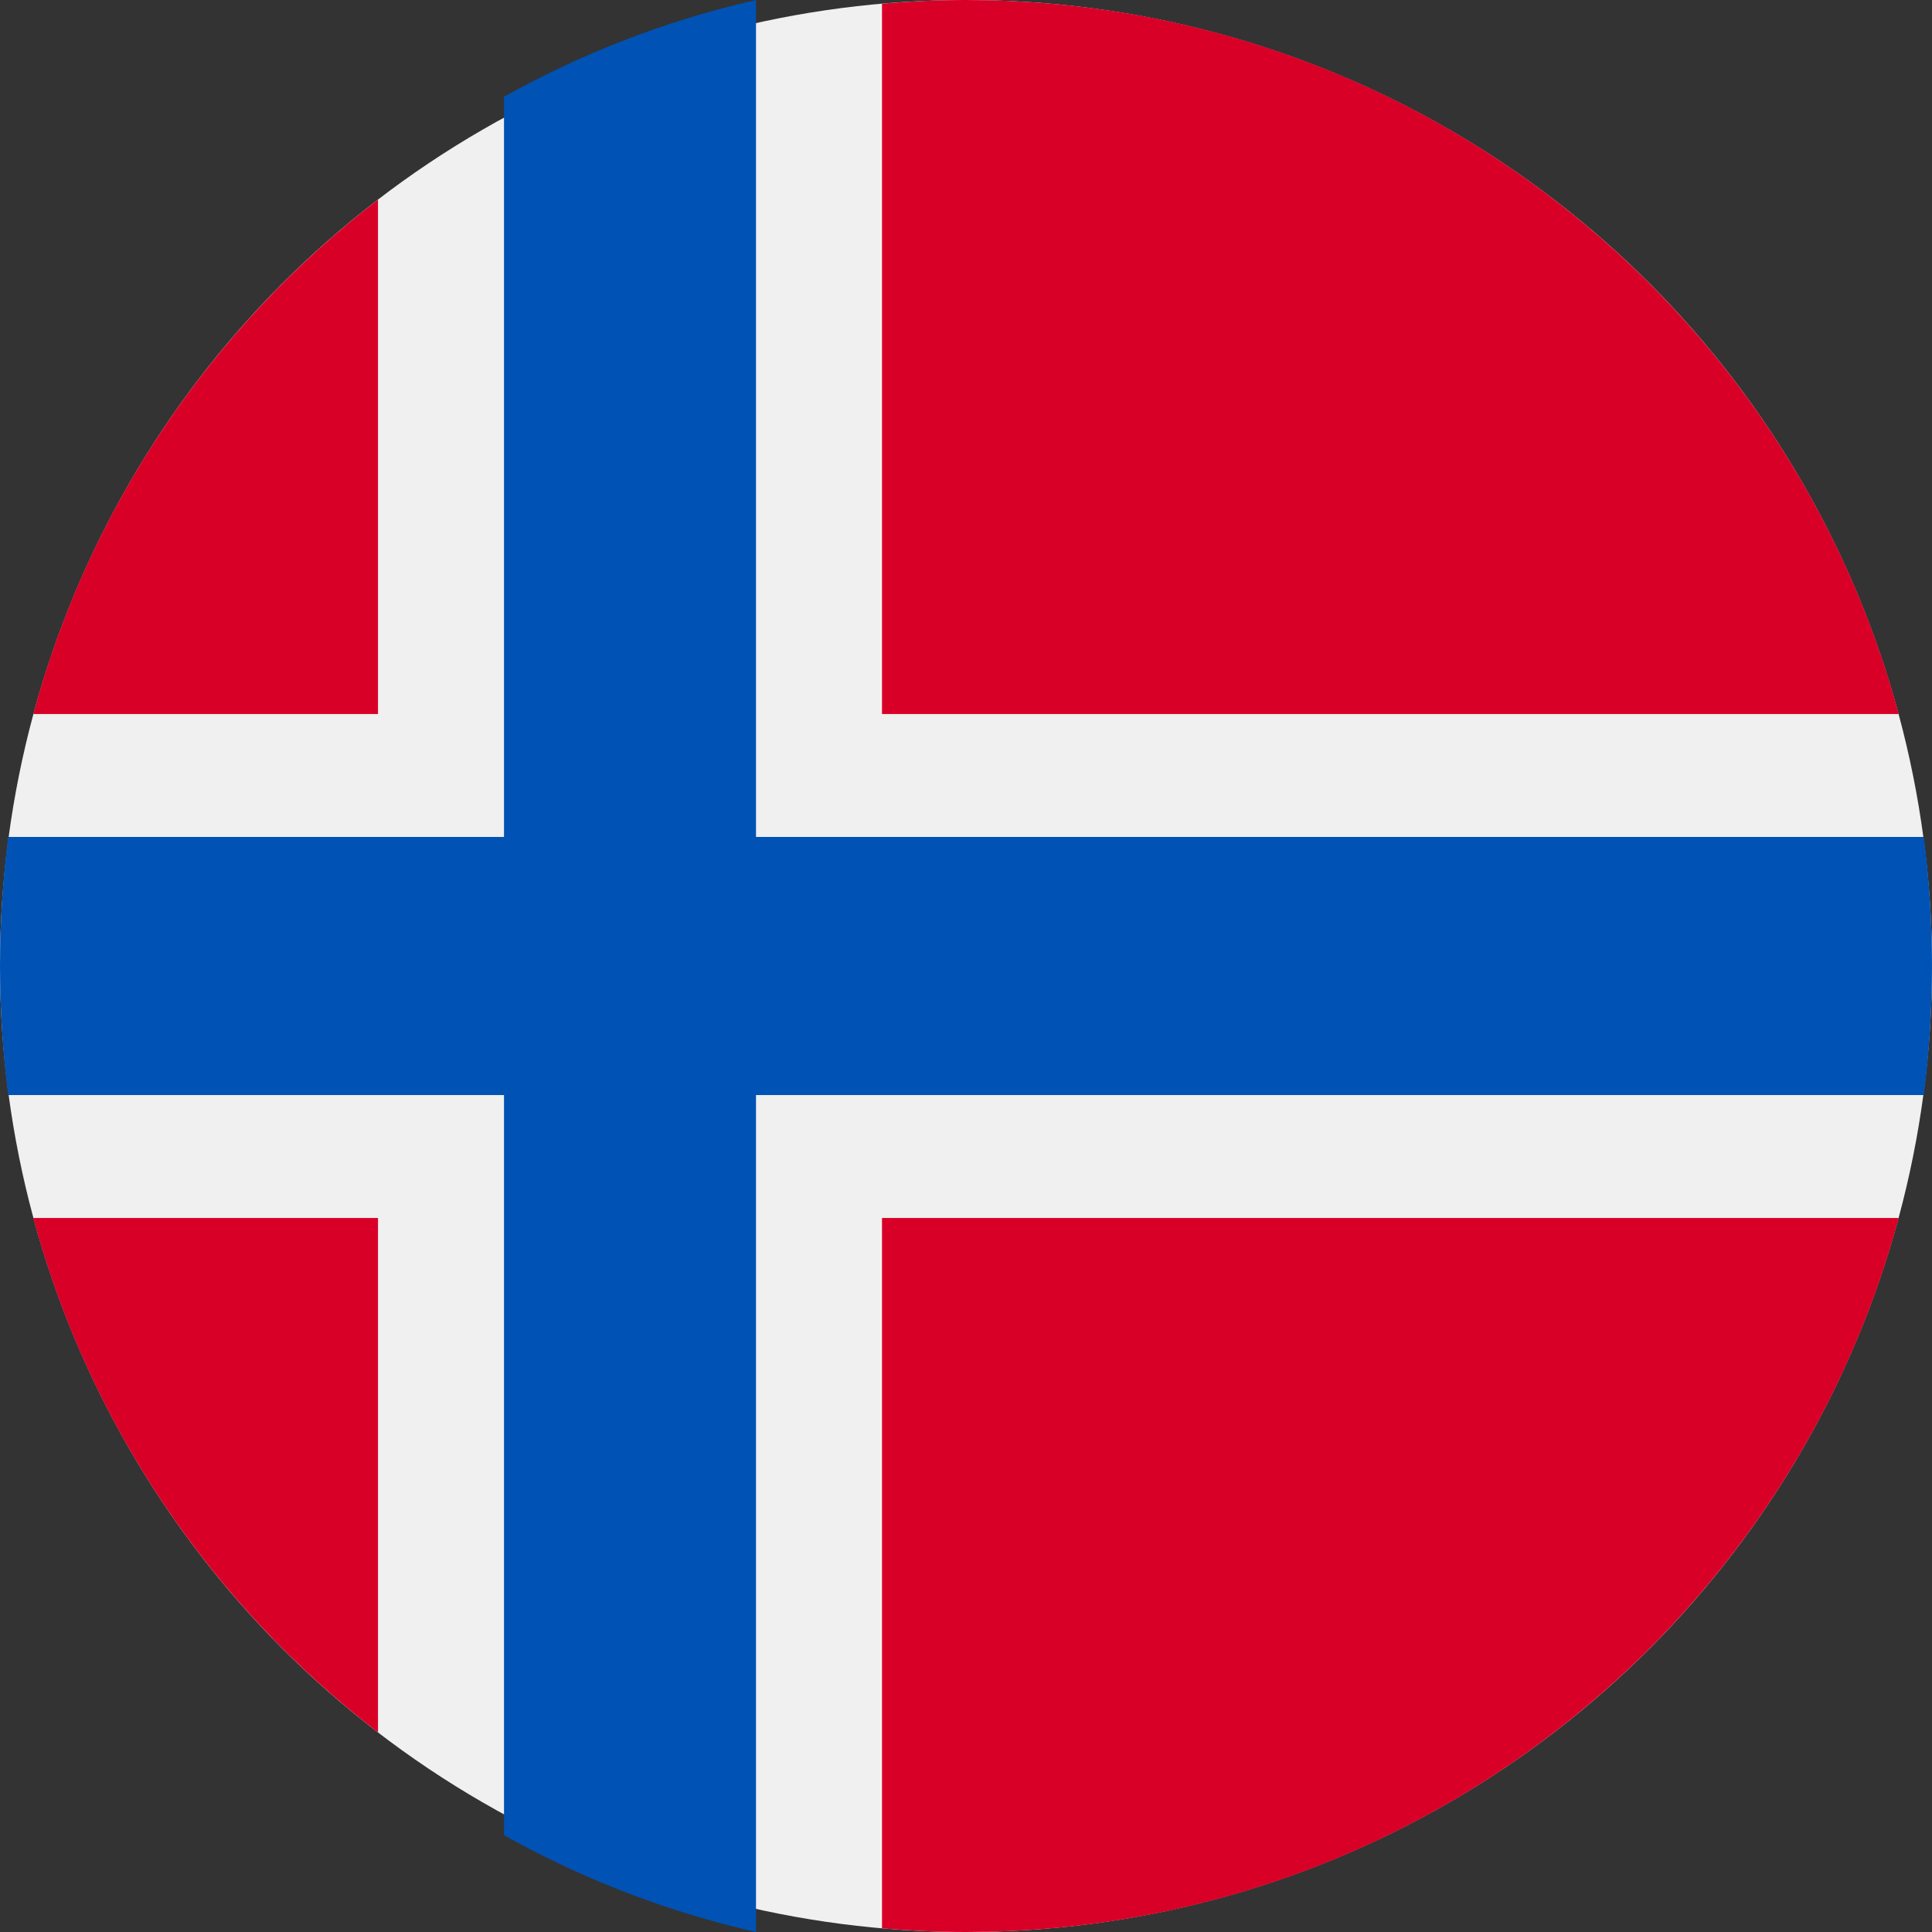 <?xml version="1.0" encoding="UTF-8"?>
<svg width="300px" height="300px" viewBox="0 0 300 300" version="1.1" xmlns="http://www.w3.org/2000/svg" xmlns:xlink="http://www.w3.org/1999/xlink">
    <rect x="0" y="0" width="300" height="300" fill="#333333" stroke="none"/>
    <title>Norway</title>
    <g id="Norway" stroke="none" stroke-width="1" fill="none" fill-rule="evenodd">
        <g id="icon/Flags/denmark-Copy" transform="translate(0, -0)" fill-rule="nonzero">
            <circle id="Oval" fill="#F0F0F0" cx="150" cy="150" r="150"></circle>
            <g id="Group" transform="translate(5.167, 0)" fill="#D80027">
                <path d="M0,189.131 C8.679,221.333 27.807,249.244 53.528,269.007 L53.528,189.131 L0,189.131 Z" id="Path"></path>
                <path d="M131.789,299.429 C136.089,299.8 140.437,300 144.833,300 C214.137,300 272.453,252.996 289.665,189.131 L131.789,189.131 L131.789,299.429 Z" id="Path"></path>
                <path d="M289.665,110.869 C272.453,47.004 214.137,0 144.833,0 C140.437,0 136.089,0.2 131.789,0.571 L131.789,110.869 L289.665,110.869 Z" id="Path"></path>
                <path d="M53.528,30.993 C27.807,50.757 8.679,78.667 0,110.869 L53.528,110.869 L53.528,30.993 Z" id="Path"></path>
            </g>
            <path d="M298.73,129.959 L117.392,129.959 L117.391,129.959 L117.391,3.55271368e-15 C103.529,3.149 90.387,8.252 78.261,15.03 L78.261,129.958 L78.261,129.958 L1.27,129.958 C0.435,136.519 0,143.208 0,150 C0,156.793 0.435,163.482 1.27,170.042 L78.26,170.042 L78.261,170.042 L78.261,284.97 C90.387,291.747 103.529,296.852 117.391,300 L117.391,170.044 L117.391,170.042 L298.73,170.042 C299.564,163.482 300,156.793 300,150 C300,143.208 299.564,136.519 298.73,129.959 Z" id="Path" fill="#0052B4"></path>
        </g>
    </g>
</svg>